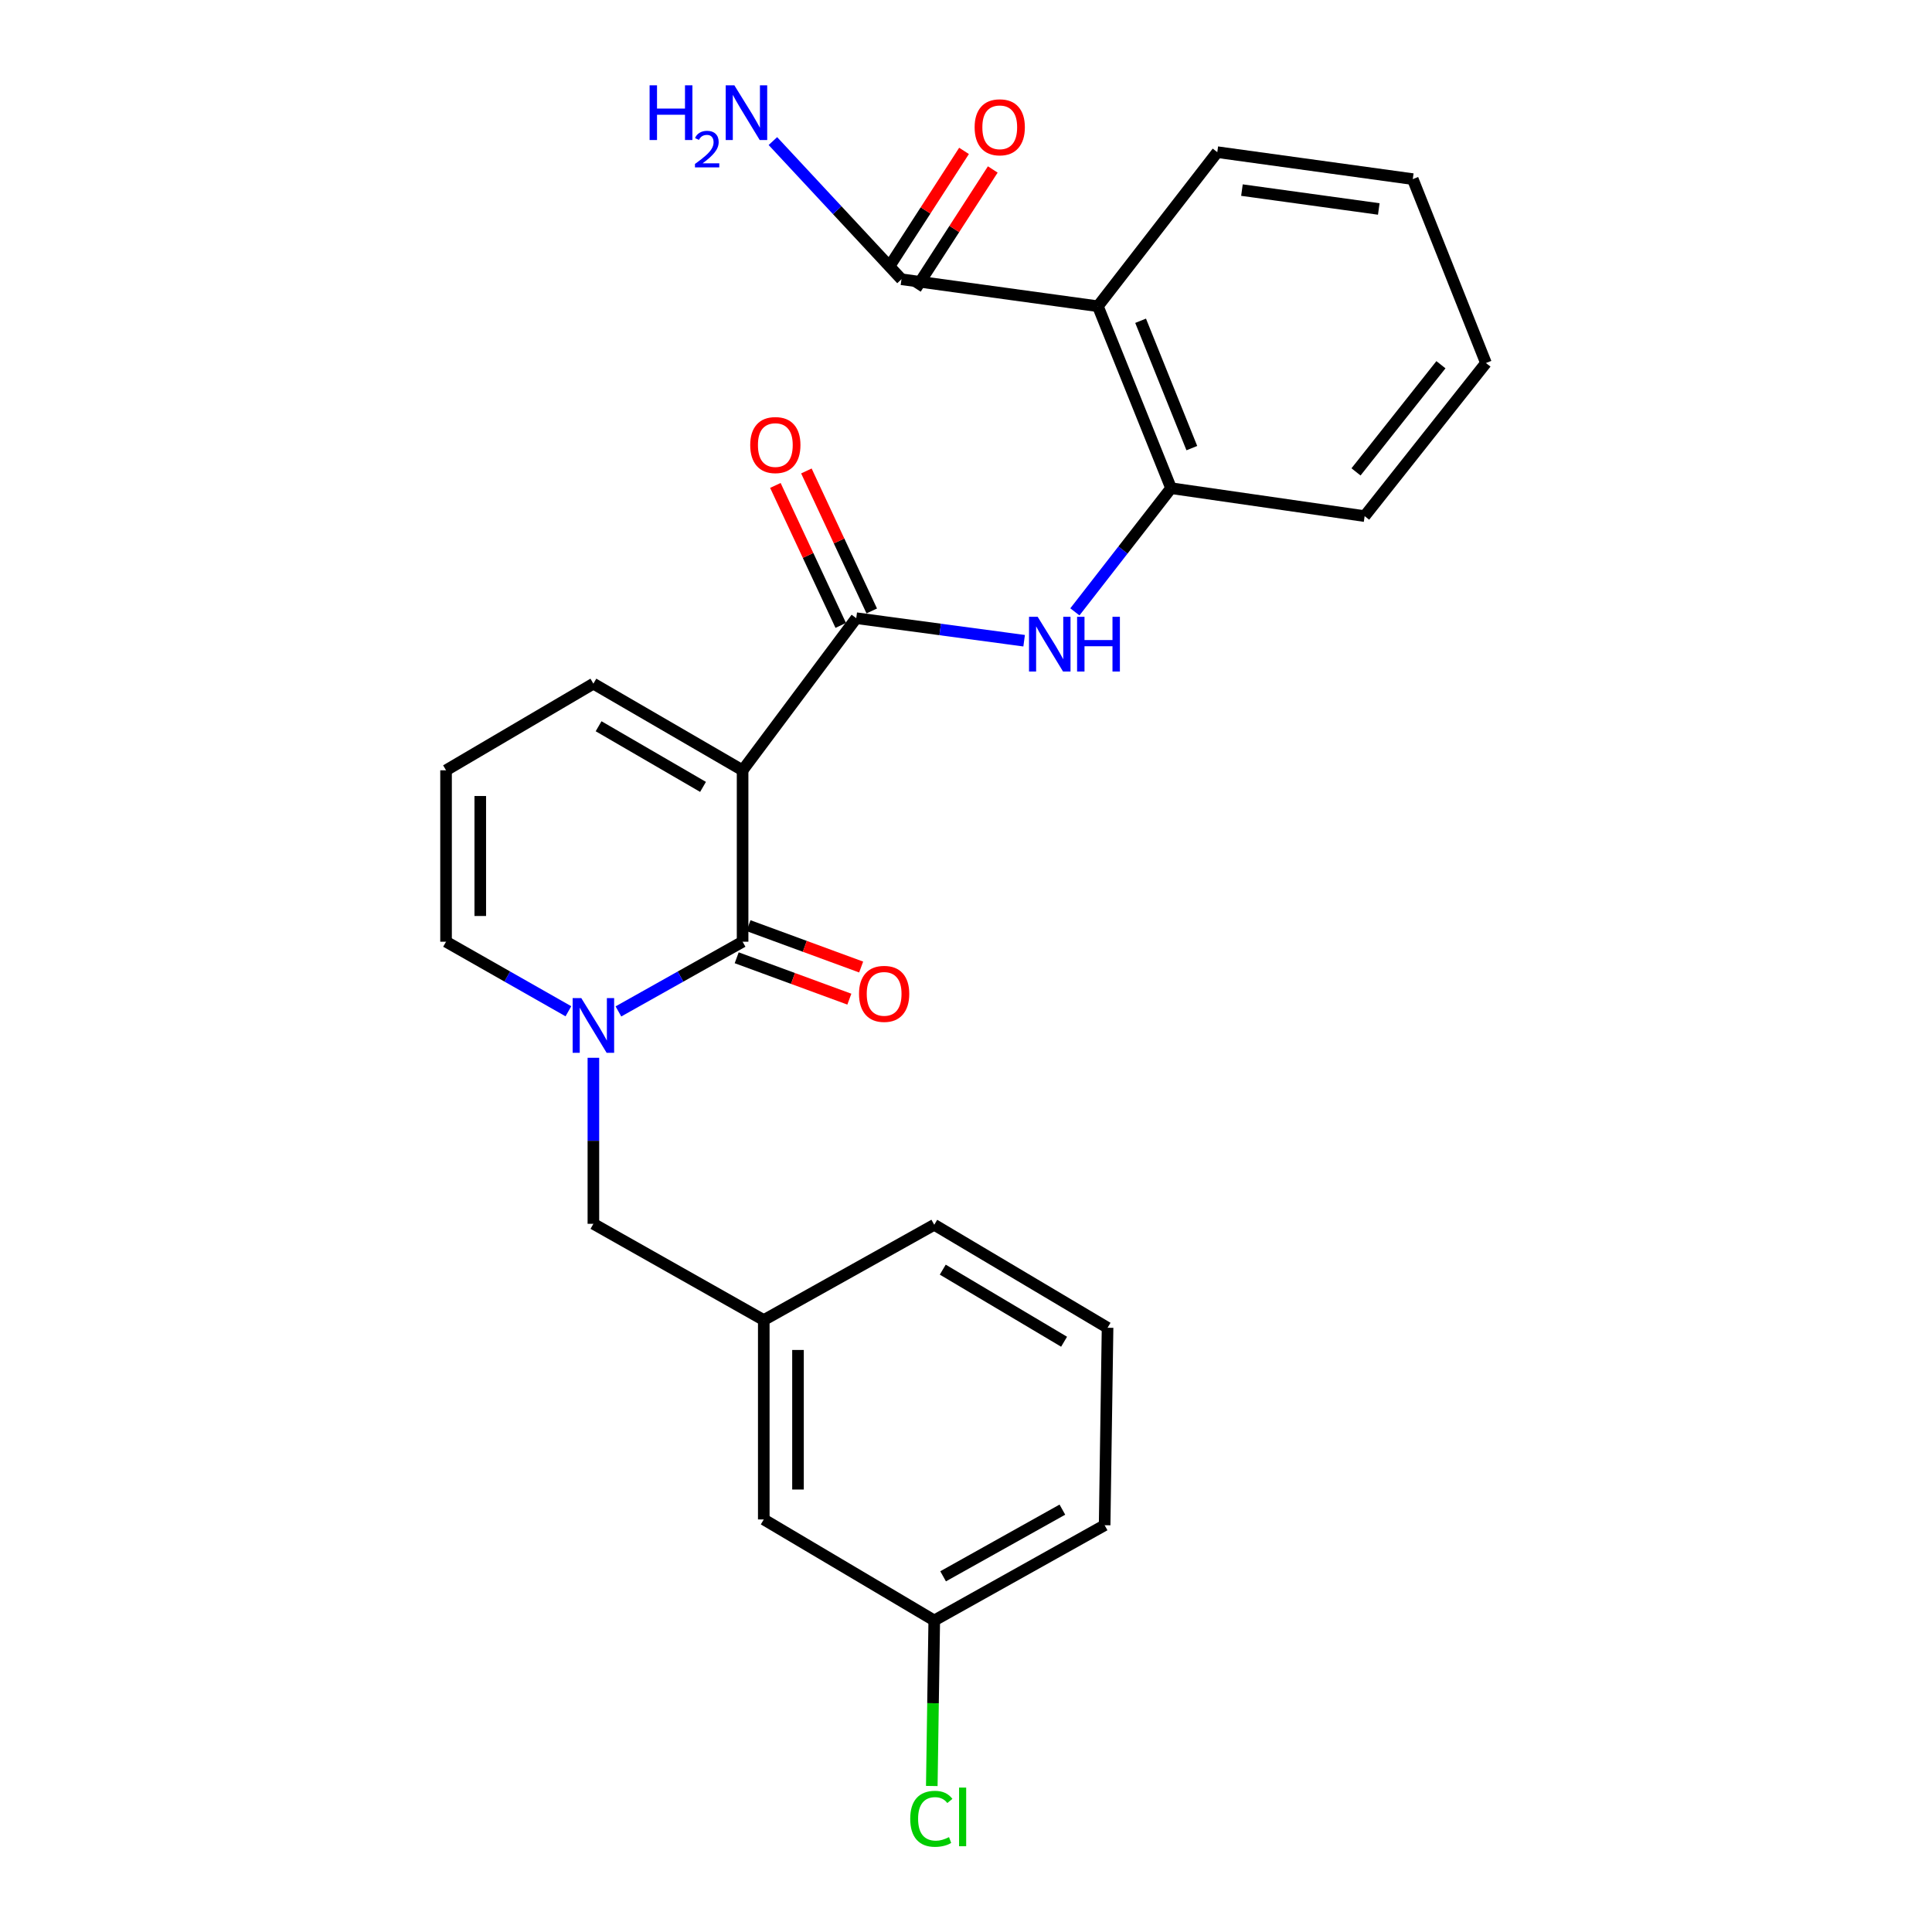 <?xml version='1.0' encoding='iso-8859-1'?>
<svg version='1.1' baseProfile='full'
              xmlns='http://www.w3.org/2000/svg'
                      xmlns:rdkit='http://www.rdkit.org/xml'
                      xmlns:xlink='http://www.w3.org/1999/xlink'
                  xml:space='preserve'
width='1000px' height='1000px' viewBox='0 0 1000 1000'>
<!-- END OF HEADER -->
<rect style='opacity:1.0;fill:#FFFFFF;stroke:none' width='1000' height='1000' x='0' y='0'> </rect>
<path class='bond-0' d='M 384.365,398.706 L 384.365,487.427' style='fill:none;fill-rule:evenodd;stroke:#000000;stroke-width:6px;stroke-linecap:butt;stroke-linejoin:miter;stroke-opacity:1' />
<path class='bond-2' d='M 384.365,398.706 L 443.191,319.973' style='fill:none;fill-rule:evenodd;stroke:#000000;stroke-width:6px;stroke-linecap:butt;stroke-linejoin:miter;stroke-opacity:1' />
<path class='bond-7' d='M 384.365,398.706 L 307.138,353.863' style='fill:none;fill-rule:evenodd;stroke:#000000;stroke-width:6px;stroke-linecap:butt;stroke-linejoin:miter;stroke-opacity:1' />
<path class='bond-7' d='M 363.887,407.297 L 309.828,375.907' style='fill:none;fill-rule:evenodd;stroke:#000000;stroke-width:6px;stroke-linecap:butt;stroke-linejoin:miter;stroke-opacity:1' />
<path class='bond-1' d='M 384.365,487.427 L 352.229,505.469' style='fill:none;fill-rule:evenodd;stroke:#000000;stroke-width:6px;stroke-linecap:butt;stroke-linejoin:miter;stroke-opacity:1' />
<path class='bond-1' d='M 352.229,505.469 L 320.092,523.511' style='fill:none;fill-rule:evenodd;stroke:#0000FF;stroke-width:6px;stroke-linecap:butt;stroke-linejoin:miter;stroke-opacity:1' />
<path class='bond-10' d='M 381.311,495.74 L 410.467,506.451' style='fill:none;fill-rule:evenodd;stroke:#000000;stroke-width:6px;stroke-linecap:butt;stroke-linejoin:miter;stroke-opacity:1' />
<path class='bond-10' d='M 410.467,506.451 L 439.622,517.161' style='fill:none;fill-rule:evenodd;stroke:#FF0000;stroke-width:6px;stroke-linecap:butt;stroke-linejoin:miter;stroke-opacity:1' />
<path class='bond-10' d='M 387.419,479.114 L 416.575,489.824' style='fill:none;fill-rule:evenodd;stroke:#000000;stroke-width:6px;stroke-linecap:butt;stroke-linejoin:miter;stroke-opacity:1' />
<path class='bond-10' d='M 416.575,489.824 L 445.73,500.535' style='fill:none;fill-rule:evenodd;stroke:#FF0000;stroke-width:6px;stroke-linecap:butt;stroke-linejoin:miter;stroke-opacity:1' />
<path class='bond-8' d='M 307.138,547.51 L 307.138,590.475' style='fill:none;fill-rule:evenodd;stroke:#0000FF;stroke-width:6px;stroke-linecap:butt;stroke-linejoin:miter;stroke-opacity:1' />
<path class='bond-8' d='M 307.138,590.475 L 307.138,633.439' style='fill:none;fill-rule:evenodd;stroke:#000000;stroke-width:6px;stroke-linecap:butt;stroke-linejoin:miter;stroke-opacity:1' />
<path class='bond-26' d='M 294.205,523.431 L 262.54,505.429' style='fill:none;fill-rule:evenodd;stroke:#0000FF;stroke-width:6px;stroke-linecap:butt;stroke-linejoin:miter;stroke-opacity:1' />
<path class='bond-26' d='M 262.54,505.429 L 230.875,487.427' style='fill:none;fill-rule:evenodd;stroke:#000000;stroke-width:6px;stroke-linecap:butt;stroke-linejoin:miter;stroke-opacity:1' />
<path class='bond-4' d='M 443.191,319.973 L 486.641,325.804' style='fill:none;fill-rule:evenodd;stroke:#000000;stroke-width:6px;stroke-linecap:butt;stroke-linejoin:miter;stroke-opacity:1' />
<path class='bond-4' d='M 486.641,325.804 L 530.09,331.634' style='fill:none;fill-rule:evenodd;stroke:#0000FF;stroke-width:6px;stroke-linecap:butt;stroke-linejoin:miter;stroke-opacity:1' />
<path class='bond-12' d='M 451.216,316.226 L 434.299,279.996' style='fill:none;fill-rule:evenodd;stroke:#000000;stroke-width:6px;stroke-linecap:butt;stroke-linejoin:miter;stroke-opacity:1' />
<path class='bond-12' d='M 434.299,279.996 L 417.383,243.765' style='fill:none;fill-rule:evenodd;stroke:#FF0000;stroke-width:6px;stroke-linecap:butt;stroke-linejoin:miter;stroke-opacity:1' />
<path class='bond-12' d='M 435.167,323.72 L 418.25,287.489' style='fill:none;fill-rule:evenodd;stroke:#000000;stroke-width:6px;stroke-linecap:butt;stroke-linejoin:miter;stroke-opacity:1' />
<path class='bond-12' d='M 418.25,287.489 L 401.333,251.259' style='fill:none;fill-rule:evenodd;stroke:#FF0000;stroke-width:6px;stroke-linecap:butt;stroke-linejoin:miter;stroke-opacity:1' />
<path class='bond-3' d='M 568.263,158.511 L 606.139,252.684' style='fill:none;fill-rule:evenodd;stroke:#000000;stroke-width:6px;stroke-linecap:butt;stroke-linejoin:miter;stroke-opacity:1' />
<path class='bond-3' d='M 590.378,166.028 L 616.891,231.949' style='fill:none;fill-rule:evenodd;stroke:#000000;stroke-width:6px;stroke-linecap:butt;stroke-linejoin:miter;stroke-opacity:1' />
<path class='bond-6' d='M 568.263,158.511 L 466.602,144.548' style='fill:none;fill-rule:evenodd;stroke:#000000;stroke-width:6px;stroke-linecap:butt;stroke-linejoin:miter;stroke-opacity:1' />
<path class='bond-19' d='M 568.263,158.511 L 630.071,78.755' style='fill:none;fill-rule:evenodd;stroke:#000000;stroke-width:6px;stroke-linecap:butt;stroke-linejoin:miter;stroke-opacity:1' />
<path class='bond-5' d='M 556.357,316.698 L 581.248,284.691' style='fill:none;fill-rule:evenodd;stroke:#0000FF;stroke-width:6px;stroke-linecap:butt;stroke-linejoin:miter;stroke-opacity:1' />
<path class='bond-5' d='M 581.248,284.691 L 606.139,252.684' style='fill:none;fill-rule:evenodd;stroke:#000000;stroke-width:6px;stroke-linecap:butt;stroke-linejoin:miter;stroke-opacity:1' />
<path class='bond-20' d='M 606.139,252.684 L 706.334,267.14' style='fill:none;fill-rule:evenodd;stroke:#000000;stroke-width:6px;stroke-linecap:butt;stroke-linejoin:miter;stroke-opacity:1' />
<path class='bond-13' d='M 474.041,149.353 L 493.949,118.534' style='fill:none;fill-rule:evenodd;stroke:#000000;stroke-width:6px;stroke-linecap:butt;stroke-linejoin:miter;stroke-opacity:1' />
<path class='bond-13' d='M 493.949,118.534 L 513.858,87.714' style='fill:none;fill-rule:evenodd;stroke:#FF0000;stroke-width:6px;stroke-linecap:butt;stroke-linejoin:miter;stroke-opacity:1' />
<path class='bond-13' d='M 459.162,139.742 L 479.071,108.923' style='fill:none;fill-rule:evenodd;stroke:#000000;stroke-width:6px;stroke-linecap:butt;stroke-linejoin:miter;stroke-opacity:1' />
<path class='bond-13' d='M 479.071,108.923 L 498.979,78.103' style='fill:none;fill-rule:evenodd;stroke:#FF0000;stroke-width:6px;stroke-linecap:butt;stroke-linejoin:miter;stroke-opacity:1' />
<path class='bond-15' d='M 466.602,144.548 L 433.325,108.785' style='fill:none;fill-rule:evenodd;stroke:#000000;stroke-width:6px;stroke-linecap:butt;stroke-linejoin:miter;stroke-opacity:1' />
<path class='bond-15' d='M 433.325,108.785 L 400.048,73.023' style='fill:none;fill-rule:evenodd;stroke:#0000FF;stroke-width:6px;stroke-linecap:butt;stroke-linejoin:miter;stroke-opacity:1' />
<path class='bond-11' d='M 307.138,353.863 L 230.875,398.706' style='fill:none;fill-rule:evenodd;stroke:#000000;stroke-width:6px;stroke-linecap:butt;stroke-linejoin:miter;stroke-opacity:1' />
<path class='bond-14' d='M 307.138,633.439 L 395.328,683.261' style='fill:none;fill-rule:evenodd;stroke:#000000;stroke-width:6px;stroke-linecap:butt;stroke-linejoin:miter;stroke-opacity:1' />
<path class='bond-9' d='M 230.875,487.427 L 230.875,398.706' style='fill:none;fill-rule:evenodd;stroke:#000000;stroke-width:6px;stroke-linecap:butt;stroke-linejoin:miter;stroke-opacity:1' />
<path class='bond-9' d='M 248.587,474.119 L 248.587,412.014' style='fill:none;fill-rule:evenodd;stroke:#000000;stroke-width:6px;stroke-linecap:butt;stroke-linejoin:miter;stroke-opacity:1' />
<path class='bond-16' d='M 395.328,683.261 L 395.328,786.457' style='fill:none;fill-rule:evenodd;stroke:#000000;stroke-width:6px;stroke-linecap:butt;stroke-linejoin:miter;stroke-opacity:1' />
<path class='bond-16' d='M 413.04,698.74 L 413.04,770.978' style='fill:none;fill-rule:evenodd;stroke:#000000;stroke-width:6px;stroke-linecap:butt;stroke-linejoin:miter;stroke-opacity:1' />
<path class='bond-22' d='M 395.328,683.261 L 483.567,633.941' style='fill:none;fill-rule:evenodd;stroke:#000000;stroke-width:6px;stroke-linecap:butt;stroke-linejoin:miter;stroke-opacity:1' />
<path class='bond-17' d='M 395.328,786.457 L 483.567,838.749' style='fill:none;fill-rule:evenodd;stroke:#000000;stroke-width:6px;stroke-linecap:butt;stroke-linejoin:miter;stroke-opacity:1' />
<path class='bond-18' d='M 483.567,838.749 L 482.928,881.589' style='fill:none;fill-rule:evenodd;stroke:#000000;stroke-width:6px;stroke-linecap:butt;stroke-linejoin:miter;stroke-opacity:1' />
<path class='bond-18' d='M 482.928,881.589 L 482.29,924.428' style='fill:none;fill-rule:evenodd;stroke:#00CC00;stroke-width:6px;stroke-linecap:butt;stroke-linejoin:miter;stroke-opacity:1' />
<path class='bond-28' d='M 483.567,838.749 L 571.756,789.449' style='fill:none;fill-rule:evenodd;stroke:#000000;stroke-width:6px;stroke-linecap:butt;stroke-linejoin:miter;stroke-opacity:1' />
<path class='bond-28' d='M 488.152,815.893 L 549.885,781.383' style='fill:none;fill-rule:evenodd;stroke:#000000;stroke-width:6px;stroke-linecap:butt;stroke-linejoin:miter;stroke-opacity:1' />
<path class='bond-27' d='M 630.071,78.755 L 731.25,92.709' style='fill:none;fill-rule:evenodd;stroke:#000000;stroke-width:6px;stroke-linecap:butt;stroke-linejoin:miter;stroke-opacity:1' />
<path class='bond-27' d='M 642.828,98.394 L 713.653,108.162' style='fill:none;fill-rule:evenodd;stroke:#000000;stroke-width:6px;stroke-linecap:butt;stroke-linejoin:miter;stroke-opacity:1' />
<path class='bond-25' d='M 706.334,267.14 L 769.125,187.895' style='fill:none;fill-rule:evenodd;stroke:#000000;stroke-width:6px;stroke-linecap:butt;stroke-linejoin:miter;stroke-opacity:1' />
<path class='bond-25' d='M 701.87,244.252 L 745.824,188.781' style='fill:none;fill-rule:evenodd;stroke:#000000;stroke-width:6px;stroke-linecap:butt;stroke-linejoin:miter;stroke-opacity:1' />
<path class='bond-21' d='M 573.272,687.246 L 483.567,633.941' style='fill:none;fill-rule:evenodd;stroke:#000000;stroke-width:6px;stroke-linecap:butt;stroke-linejoin:miter;stroke-opacity:1' />
<path class='bond-21' d='M 550.767,694.478 L 487.974,657.164' style='fill:none;fill-rule:evenodd;stroke:#000000;stroke-width:6px;stroke-linecap:butt;stroke-linejoin:miter;stroke-opacity:1' />
<path class='bond-23' d='M 573.272,687.246 L 571.756,789.449' style='fill:none;fill-rule:evenodd;stroke:#000000;stroke-width:6px;stroke-linecap:butt;stroke-linejoin:miter;stroke-opacity:1' />
<path class='bond-24' d='M 731.25,92.709 L 769.125,187.895' style='fill:none;fill-rule:evenodd;stroke:#000000;stroke-width:6px;stroke-linecap:butt;stroke-linejoin:miter;stroke-opacity:1' />
<path  class='atom-2' d='M 300.878 516.624
L 310.158 531.624
Q 311.078 533.104, 312.558 535.784
Q 314.038 538.464, 314.118 538.624
L 314.118 516.624
L 317.878 516.624
L 317.878 544.944
L 313.998 544.944
L 304.038 528.544
Q 302.878 526.624, 301.638 524.424
Q 300.438 522.224, 300.078 521.544
L 300.078 544.944
L 296.398 544.944
L 296.398 516.624
L 300.878 516.624
' fill='#0000FF'/>
<path  class='atom-5' d='M 537.097 319.255
L 546.377 334.255
Q 547.297 335.735, 548.777 338.415
Q 550.257 341.095, 550.337 341.255
L 550.337 319.255
L 554.097 319.255
L 554.097 347.575
L 550.217 347.575
L 540.257 331.175
Q 539.097 329.255, 537.857 327.055
Q 536.657 324.855, 536.297 324.175
L 536.297 347.575
L 532.617 347.575
L 532.617 319.255
L 537.097 319.255
' fill='#0000FF'/>
<path  class='atom-5' d='M 557.497 319.255
L 561.337 319.255
L 561.337 331.295
L 575.817 331.295
L 575.817 319.255
L 579.657 319.255
L 579.657 347.575
L 575.817 347.575
L 575.817 334.495
L 561.337 334.495
L 561.337 347.575
L 557.497 347.575
L 557.497 319.255
' fill='#0000FF'/>
<path  class='atom-11' d='M 444.627 514.421
Q 444.627 507.621, 447.987 503.821
Q 451.347 500.021, 457.627 500.021
Q 463.907 500.021, 467.267 503.821
Q 470.627 507.621, 470.627 514.421
Q 470.627 521.301, 467.227 525.221
Q 463.827 529.101, 457.627 529.101
Q 451.387 529.101, 447.987 525.221
Q 444.627 521.341, 444.627 514.421
M 457.627 525.901
Q 461.947 525.901, 464.267 523.021
Q 466.627 520.101, 466.627 514.421
Q 466.627 508.861, 464.267 506.061
Q 461.947 503.221, 457.627 503.221
Q 453.307 503.221, 450.947 506.021
Q 448.627 508.821, 448.627 514.421
Q 448.627 520.141, 450.947 523.021
Q 453.307 525.901, 457.627 525.901
' fill='#FF0000'/>
<path  class='atom-13' d='M 388.311 230.357
Q 388.311 223.557, 391.671 219.757
Q 395.031 215.957, 401.311 215.957
Q 407.591 215.957, 410.951 219.757
Q 414.311 223.557, 414.311 230.357
Q 414.311 237.237, 410.911 241.157
Q 407.511 245.037, 401.311 245.037
Q 395.071 245.037, 391.671 241.157
Q 388.311 237.277, 388.311 230.357
M 401.311 241.837
Q 405.631 241.837, 407.951 238.957
Q 410.311 236.037, 410.311 230.357
Q 410.311 224.797, 407.951 221.997
Q 405.631 219.157, 401.311 219.157
Q 396.991 219.157, 394.631 221.957
Q 392.311 224.757, 392.311 230.357
Q 392.311 236.077, 394.631 238.957
Q 396.991 241.837, 401.311 241.837
' fill='#FF0000'/>
<path  class='atom-14' d='M 504.467 65.885
Q 504.467 59.085, 507.827 55.285
Q 511.187 51.485, 517.467 51.485
Q 523.747 51.485, 527.107 55.285
Q 530.467 59.085, 530.467 65.885
Q 530.467 72.765, 527.067 76.685
Q 523.667 80.565, 517.467 80.565
Q 511.227 80.565, 507.827 76.685
Q 504.467 72.805, 504.467 65.885
M 517.467 77.365
Q 521.787 77.365, 524.107 74.485
Q 526.467 71.565, 526.467 65.885
Q 526.467 60.325, 524.107 57.525
Q 521.787 54.685, 517.467 54.685
Q 513.147 54.685, 510.787 57.485
Q 508.467 60.285, 508.467 65.885
Q 508.467 71.605, 510.787 74.485
Q 513.147 77.365, 517.467 77.365
' fill='#FF0000'/>
<path  class='atom-16' d='M 336.23 44.156
L 340.07 44.156
L 340.07 56.196
L 354.55 56.196
L 354.55 44.156
L 358.39 44.156
L 358.39 72.476
L 354.55 72.476
L 354.55 59.396
L 340.07 59.396
L 340.07 72.476
L 336.23 72.476
L 336.23 44.156
' fill='#0000FF'/>
<path  class='atom-16' d='M 359.763 71.483
Q 360.449 69.714, 362.086 68.737
Q 363.723 67.734, 365.993 67.734
Q 368.818 67.734, 370.402 69.265
Q 371.986 70.796, 371.986 73.516
Q 371.986 76.287, 369.927 78.875
Q 367.894 81.462, 363.67 84.524
L 372.303 84.524
L 372.303 86.636
L 359.71 86.636
L 359.71 84.868
Q 363.195 82.386, 365.254 80.538
Q 367.34 78.69, 368.343 77.027
Q 369.346 75.364, 369.346 73.647
Q 369.346 71.852, 368.449 70.849
Q 367.551 69.846, 365.993 69.846
Q 364.489 69.846, 363.485 70.453
Q 362.482 71.06, 361.769 72.407
L 359.763 71.483
' fill='#0000FF'/>
<path  class='atom-16' d='M 380.103 44.156
L 389.383 59.156
Q 390.303 60.636, 391.783 63.316
Q 393.263 65.996, 393.343 66.156
L 393.343 44.156
L 397.103 44.156
L 397.103 72.476
L 393.223 72.476
L 383.263 56.076
Q 382.103 54.156, 380.863 51.956
Q 379.663 49.756, 379.303 49.076
L 379.303 72.476
L 375.623 72.476
L 375.623 44.156
L 380.103 44.156
' fill='#0000FF'/>
<path  class='atom-19' d='M 471.131 941.41
Q 471.131 934.37, 474.411 930.69
Q 477.731 926.97, 484.011 926.97
Q 489.851 926.97, 492.971 931.09
L 490.331 933.25
Q 488.051 930.25, 484.011 930.25
Q 479.731 930.25, 477.451 933.13
Q 475.211 935.97, 475.211 941.41
Q 475.211 947.01, 477.531 949.89
Q 479.891 952.77, 484.451 952.77
Q 487.571 952.77, 491.211 950.89
L 492.331 953.89
Q 490.851 954.85, 488.611 955.41
Q 486.371 955.97, 483.891 955.97
Q 477.731 955.97, 474.411 952.21
Q 471.131 948.45, 471.131 941.41
' fill='#00CC00'/>
<path  class='atom-19' d='M 496.411 925.25
L 500.091 925.25
L 500.091 955.61
L 496.411 955.61
L 496.411 925.25
' fill='#00CC00'/>
</svg>
